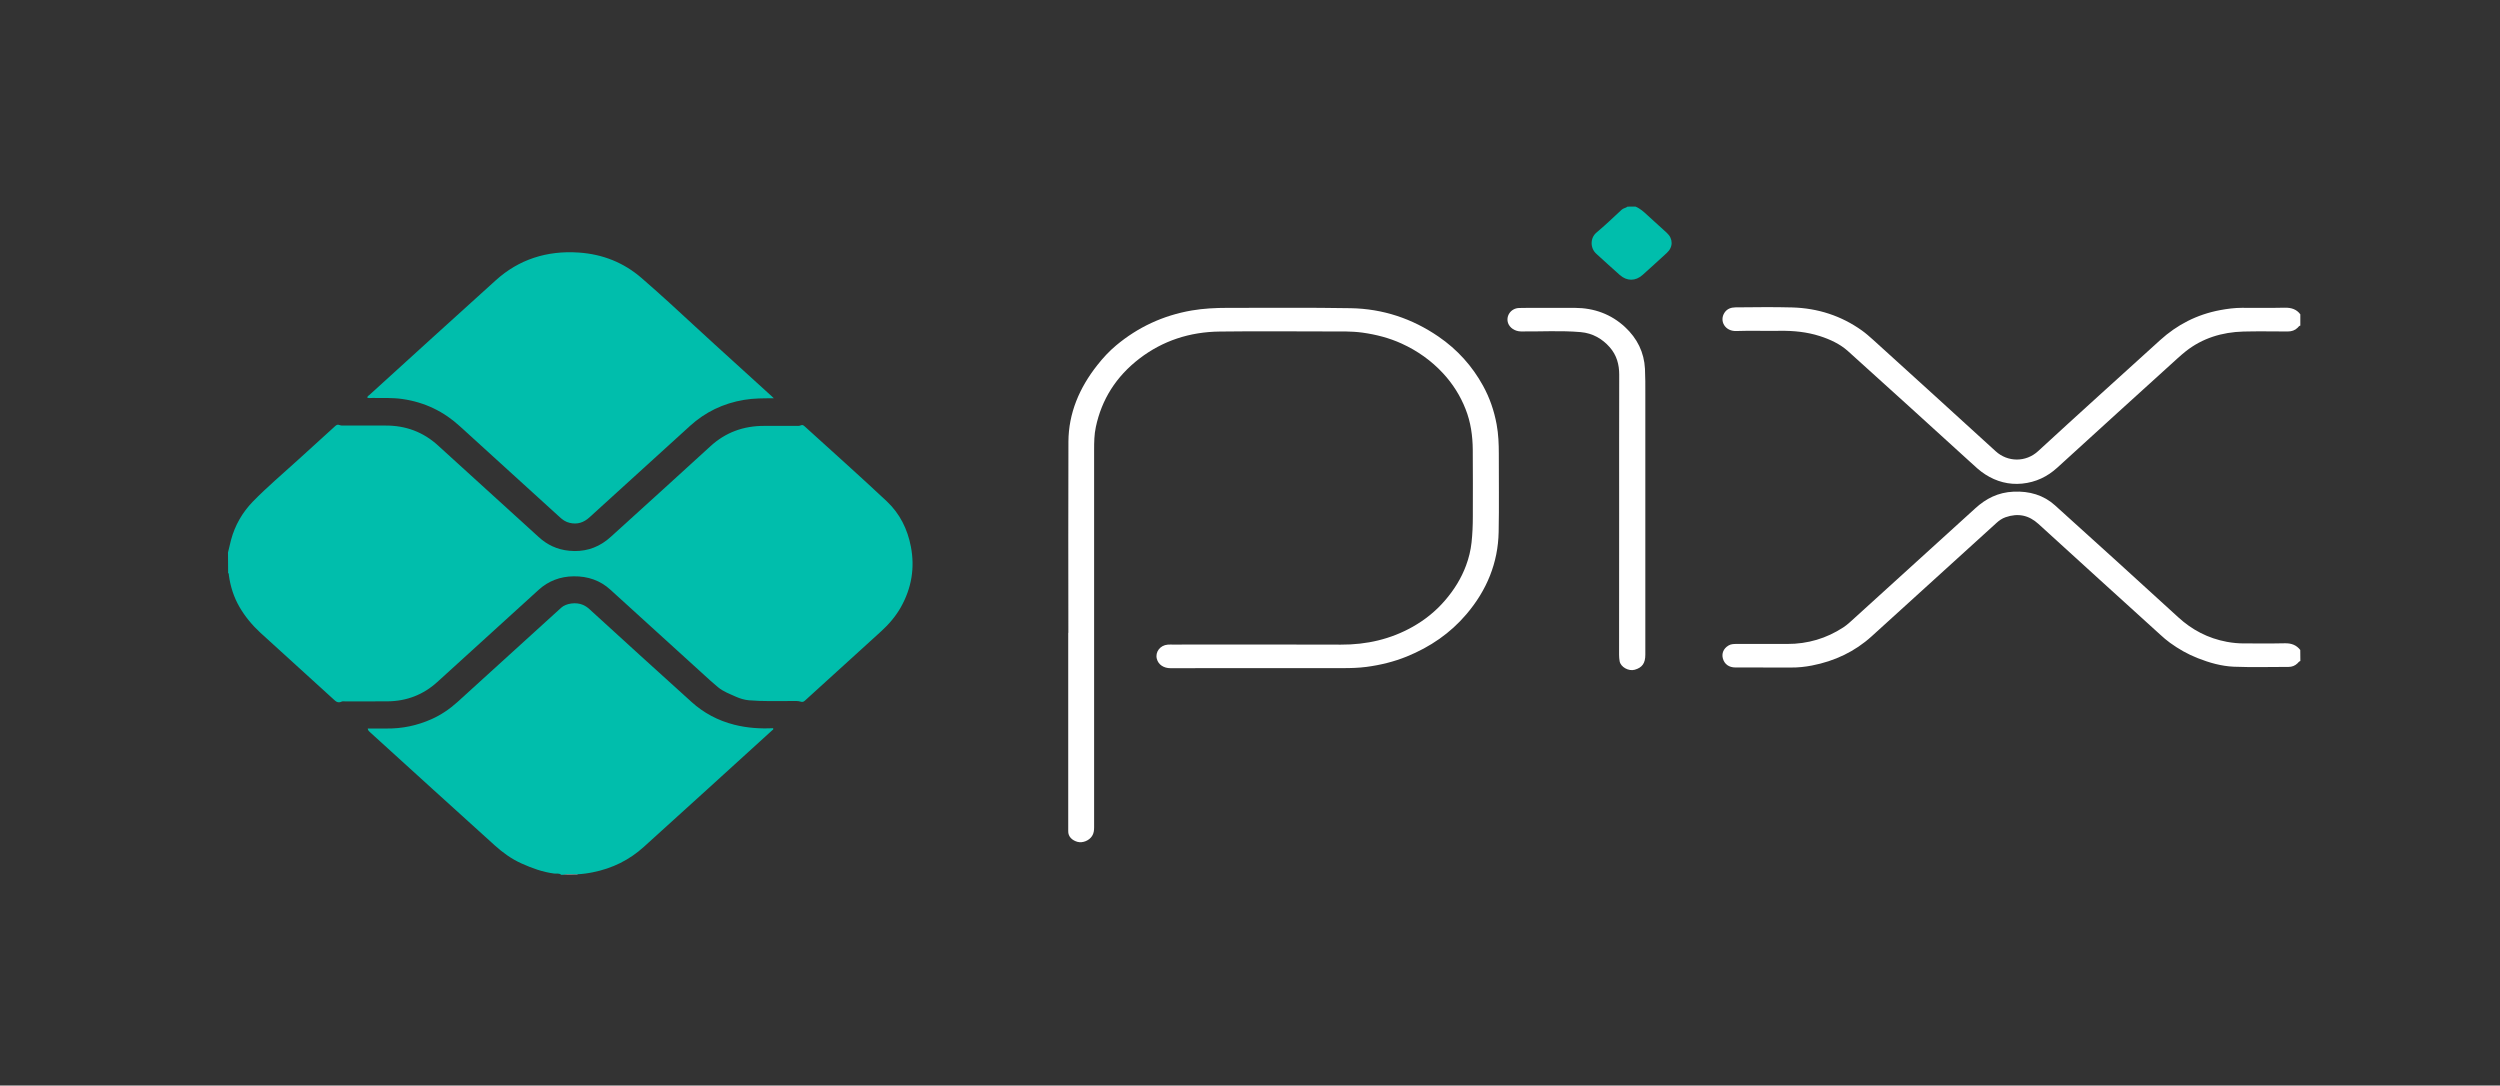 <svg width="76" height="33" viewBox="0 0 76 33" fill="none" xmlns="http://www.w3.org/2000/svg">
<rect x="0" y="0" width="76" height="33" fill="#333333" stroke="none"/>
<g clip-path="url(#clip0_40322_624382)">
<path d="M6.931 16.795C6.961 16.668 6.99 16.541 7.023 16.415C7.141 15.976 7.362 15.583 7.69 15.245C8.125 14.8 8.606 14.394 9.068 13.973C9.438 13.635 9.809 13.299 10.181 12.961C10.223 12.923 10.258 12.895 10.319 12.921C10.369 12.941 10.426 12.939 10.481 12.937C10.89 12.937 11.297 12.939 11.706 12.937C12.336 12.931 12.87 13.136 13.314 13.541C14.333 14.47 15.355 15.396 16.374 16.324C16.632 16.561 16.936 16.708 17.304 16.743C17.737 16.785 18.117 16.676 18.448 16.421C18.542 16.348 18.627 16.266 18.715 16.187C19.677 15.314 20.64 14.442 21.598 13.565C22.053 13.148 22.6 12.943 23.245 12.947C23.556 12.949 23.864 12.949 24.175 12.947C24.236 12.947 24.295 12.955 24.356 12.927C24.393 12.909 24.428 12.931 24.461 12.961C25.293 13.718 26.135 14.466 26.953 15.235C27.358 15.614 27.589 16.089 27.69 16.614C27.815 17.26 27.714 17.874 27.386 18.459C27.231 18.733 27.025 18.976 26.787 19.192C26.025 19.888 25.262 20.579 24.498 21.273C24.455 21.313 24.418 21.355 24.345 21.331C24.251 21.301 24.153 21.311 24.057 21.311C23.628 21.311 23.197 21.325 22.768 21.289C22.637 21.277 22.501 21.237 22.381 21.184C22.191 21.098 21.992 21.027 21.83 20.893C21.753 20.83 21.677 20.764 21.602 20.697C20.587 19.774 19.57 18.852 18.557 17.928C18.249 17.646 17.872 17.515 17.442 17.52C17.03 17.524 16.672 17.662 16.378 17.928C15.35 18.862 14.32 19.796 13.294 20.733C12.872 21.116 12.369 21.317 11.772 21.321C11.349 21.323 10.925 21.321 10.503 21.323C10.463 21.323 10.415 21.313 10.385 21.329C10.264 21.386 10.201 21.315 10.129 21.249C9.394 20.578 8.654 19.91 7.919 19.238C7.666 19.005 7.451 18.745 7.283 18.457C7.106 18.153 7.003 17.825 6.957 17.483C6.955 17.461 6.963 17.435 6.935 17.421C6.931 17.206 6.931 17 6.931 16.795Z" fill="#00BEAC"/>
<path d="M17.059 26.594C17 26.536 16.914 26.566 16.846 26.556C16.494 26.51 16.175 26.393 15.86 26.252C15.549 26.113 15.283 25.918 15.042 25.701C13.78 24.562 12.524 23.418 11.266 22.275C11.229 22.241 11.185 22.211 11.179 22.147C11.371 22.147 11.559 22.145 11.748 22.147C12.229 22.153 12.684 22.056 13.117 21.863C13.412 21.732 13.672 21.553 13.906 21.342C14.957 20.386 16.009 19.43 17.061 18.474C17.212 18.337 17.516 18.299 17.719 18.387C17.798 18.421 17.859 18.464 17.923 18.522C18.953 19.464 19.986 20.404 21.023 21.34C21.39 21.672 21.823 21.905 22.324 22.032C22.711 22.13 23.107 22.157 23.503 22.137C23.523 22.179 23.486 22.191 23.468 22.207C22.169 23.388 20.874 24.57 19.57 25.747C19.137 26.139 18.621 26.399 18.019 26.518C17.864 26.55 17.708 26.57 17.551 26.578C17.409 26.586 17.267 26.556 17.124 26.594C17.102 26.594 17.081 26.594 17.059 26.594Z" fill="#00BEAC"/>
<path d="M69.931 20.095C69.889 20.107 69.869 20.14 69.843 20.166C69.769 20.238 69.677 20.274 69.572 20.274C69.019 20.274 68.463 20.29 67.909 20.268C67.529 20.252 67.161 20.146 66.809 20.007C66.505 19.888 66.225 19.727 65.967 19.54C65.862 19.465 65.766 19.379 65.672 19.294C64.436 18.173 63.2 17.052 61.968 15.927C61.677 15.662 61.351 15.591 60.968 15.724C60.861 15.762 60.774 15.823 60.693 15.897C59.428 17.048 58.162 18.198 56.895 19.347C56.388 19.806 55.78 20.097 55.082 20.232C54.874 20.272 54.664 20.295 54.45 20.293C53.885 20.29 53.319 20.293 52.754 20.291C52.564 20.291 52.42 20.192 52.374 20.013C52.339 19.878 52.38 19.721 52.549 19.622C52.625 19.576 52.713 19.576 52.8 19.576C53.31 19.576 53.822 19.574 54.332 19.576C54.959 19.578 55.526 19.405 56.033 19.075C56.165 18.99 56.276 18.878 56.392 18.775C57.613 17.668 58.831 16.561 60.05 15.452C60.371 15.159 60.741 14.967 61.211 14.947C61.697 14.925 62.123 15.05 62.469 15.36C63.725 16.491 64.974 17.628 66.221 18.767C66.636 19.147 67.122 19.405 67.699 19.512C67.87 19.544 68.043 19.56 68.218 19.56C68.629 19.558 69.043 19.566 69.454 19.556C69.657 19.55 69.812 19.61 69.928 19.759C69.931 19.87 69.931 19.981 69.931 20.095Z" fill="white"/>
<path d="M69.93 9.898C69.891 9.906 69.873 9.938 69.849 9.962C69.768 10.043 69.668 10.077 69.547 10.077C69.099 10.077 68.65 10.067 68.202 10.079C67.546 10.097 66.953 10.282 66.45 10.677C66.365 10.745 66.284 10.815 66.203 10.888C64.98 11.997 63.757 13.106 62.539 14.219C62.239 14.492 61.887 14.661 61.471 14.702C61.069 14.742 60.69 14.639 60.358 14.426C60.185 14.317 60.041 14.178 59.892 14.042C58.656 12.917 57.42 11.792 56.177 10.673C55.939 10.459 55.637 10.318 55.32 10.216C54.928 10.091 54.522 10.051 54.106 10.057C53.664 10.065 53.224 10.047 52.782 10.063C52.435 10.075 52.26 9.749 52.428 9.501C52.507 9.385 52.625 9.346 52.758 9.344C53.331 9.34 53.902 9.33 54.475 9.346C55.265 9.367 55.978 9.602 56.602 10.047C56.722 10.133 56.831 10.23 56.941 10.328C58.183 11.457 59.428 12.582 60.666 13.716C61.032 14.052 61.585 14.058 61.957 13.716C63.186 12.585 64.429 11.464 65.667 10.341C66.179 9.876 66.782 9.56 67.496 9.427C67.712 9.387 67.931 9.358 68.154 9.358C68.587 9.358 69.022 9.364 69.456 9.354C69.659 9.35 69.817 9.403 69.93 9.556C69.93 9.674 69.93 9.785 69.93 9.898Z" fill="white"/>
<path d="M49.718 6.28C49.864 6.34 49.976 6.443 50.087 6.547C50.282 6.726 50.479 6.902 50.674 7.081C50.866 7.258 50.866 7.513 50.671 7.689C50.426 7.912 50.184 8.137 49.936 8.357C49.72 8.552 49.459 8.55 49.243 8.361C49 8.151 48.77 7.93 48.53 7.717C48.337 7.546 48.337 7.234 48.532 7.071C48.797 6.849 49.046 6.61 49.298 6.376C49.35 6.328 49.425 6.324 49.477 6.282C49.558 6.28 49.637 6.28 49.718 6.28Z" fill="#00BEAC"/>
<path d="M17.124 26.594C17.264 26.553 17.408 26.584 17.551 26.578C17.555 26.584 17.559 26.59 17.561 26.594C17.415 26.594 17.271 26.594 17.124 26.594Z" fill="#939598"/>
<path d="M23.525 12.108C23.206 12.108 22.911 12.106 22.62 12.156C21.979 12.263 21.436 12.531 20.977 12.947C19.958 13.875 18.936 14.801 17.917 15.73C17.748 15.883 17.556 15.95 17.322 15.896C17.197 15.869 17.101 15.799 17.013 15.718C16.003 14.799 14.992 13.883 13.983 12.961C13.496 12.514 12.92 12.229 12.233 12.13C11.93 12.086 11.623 12.102 11.317 12.098C11.267 12.098 11.216 12.108 11.166 12.09C11.166 12.044 11.205 12.029 11.234 12.003C12.509 10.844 13.787 9.679 15.069 8.523C15.766 7.892 16.619 7.61 17.597 7.678C18.326 7.727 18.965 7.986 19.5 8.449C20.06 8.934 20.603 9.433 21.143 9.934C21.909 10.643 22.688 11.339 23.458 12.044C23.475 12.06 23.49 12.076 23.525 12.108Z" fill="#00BEAC"/>
<path d="M32.478 19.239C32.478 17.302 32.472 15.364 32.48 13.426C32.485 12.565 32.809 11.794 33.36 11.098C33.53 10.882 33.718 10.677 33.933 10.498C34.589 9.951 35.35 9.59 36.23 9.438C36.589 9.377 36.95 9.359 37.315 9.359C38.562 9.361 39.809 9.347 41.055 9.369C42.042 9.385 42.932 9.687 43.724 10.228C44.308 10.627 44.757 11.132 45.083 11.724C45.288 12.096 45.422 12.489 45.498 12.903C45.553 13.201 45.564 13.499 45.564 13.799C45.562 14.59 45.575 15.383 45.559 16.174C45.54 17.105 45.205 17.939 44.575 18.677C44.092 19.245 43.483 19.667 42.764 19.959C42.377 20.116 41.968 20.217 41.545 20.273C41.305 20.305 41.062 20.311 40.821 20.311C39.076 20.311 37.328 20.309 35.582 20.313C35.381 20.313 35.213 20.209 35.167 20.026C35.114 19.822 35.267 19.615 35.499 19.597C35.55 19.593 35.602 19.595 35.652 19.595C37.354 19.595 39.058 19.589 40.76 19.597C41.55 19.601 42.28 19.43 42.945 19.055C43.319 18.844 43.648 18.579 43.923 18.259C44.205 17.934 44.424 17.58 44.569 17.188C44.652 16.964 44.709 16.731 44.735 16.492C44.763 16.23 44.774 15.968 44.774 15.706C44.774 15.026 44.779 14.348 44.772 13.668C44.768 13.249 44.711 12.833 44.553 12.436C44.396 12.036 44.168 11.671 43.864 11.343C43.512 10.965 43.094 10.665 42.608 10.444C42.234 10.273 41.834 10.17 41.421 10.112C41.077 10.065 40.732 10.076 40.388 10.076C39.288 10.075 38.185 10.065 37.085 10.079C36.169 10.088 35.346 10.359 34.639 10.901C33.924 11.45 33.491 12.148 33.314 12.978C33.264 13.209 33.261 13.444 33.261 13.678C33.261 17.5 33.261 21.324 33.261 25.147C33.261 25.24 33.253 25.329 33.2 25.413C33.113 25.552 32.916 25.636 32.754 25.592C32.605 25.55 32.467 25.443 32.474 25.26C32.476 25.216 32.474 25.174 32.474 25.131C32.474 23.167 32.474 21.201 32.474 19.237C32.476 19.239 32.478 19.239 32.478 19.239Z" fill="white"/>
<path d="M49.222 15.612C49.222 14.204 49.22 12.797 49.224 11.39C49.224 11.082 49.15 10.8 48.935 10.555C48.708 10.299 48.417 10.128 48.051 10.096C47.45 10.044 46.844 10.082 46.24 10.076C46.052 10.074 45.897 9.965 45.846 9.824C45.77 9.607 45.93 9.371 46.179 9.363C46.387 9.355 46.595 9.361 46.802 9.359C47.159 9.359 47.518 9.359 47.874 9.359C48.469 9.361 48.981 9.555 49.397 9.939C49.775 10.289 49.981 10.714 50.007 11.211C50.02 11.464 50.018 11.714 50.018 11.964C50.02 14.61 50.018 17.258 50.018 19.903C50.018 20.161 49.924 20.295 49.696 20.36C49.511 20.414 49.268 20.277 49.237 20.102C49.226 20.036 49.22 19.971 49.22 19.905C49.222 18.474 49.222 17.043 49.222 15.612Z" fill="white"/>
</g>
<defs>
<clipPath id="clip0_40322_624382">
<rect width="63" height="20.313" fill="white" transform="translate(6.931 6.28)"/>
</clipPath>
</defs>
</svg>
